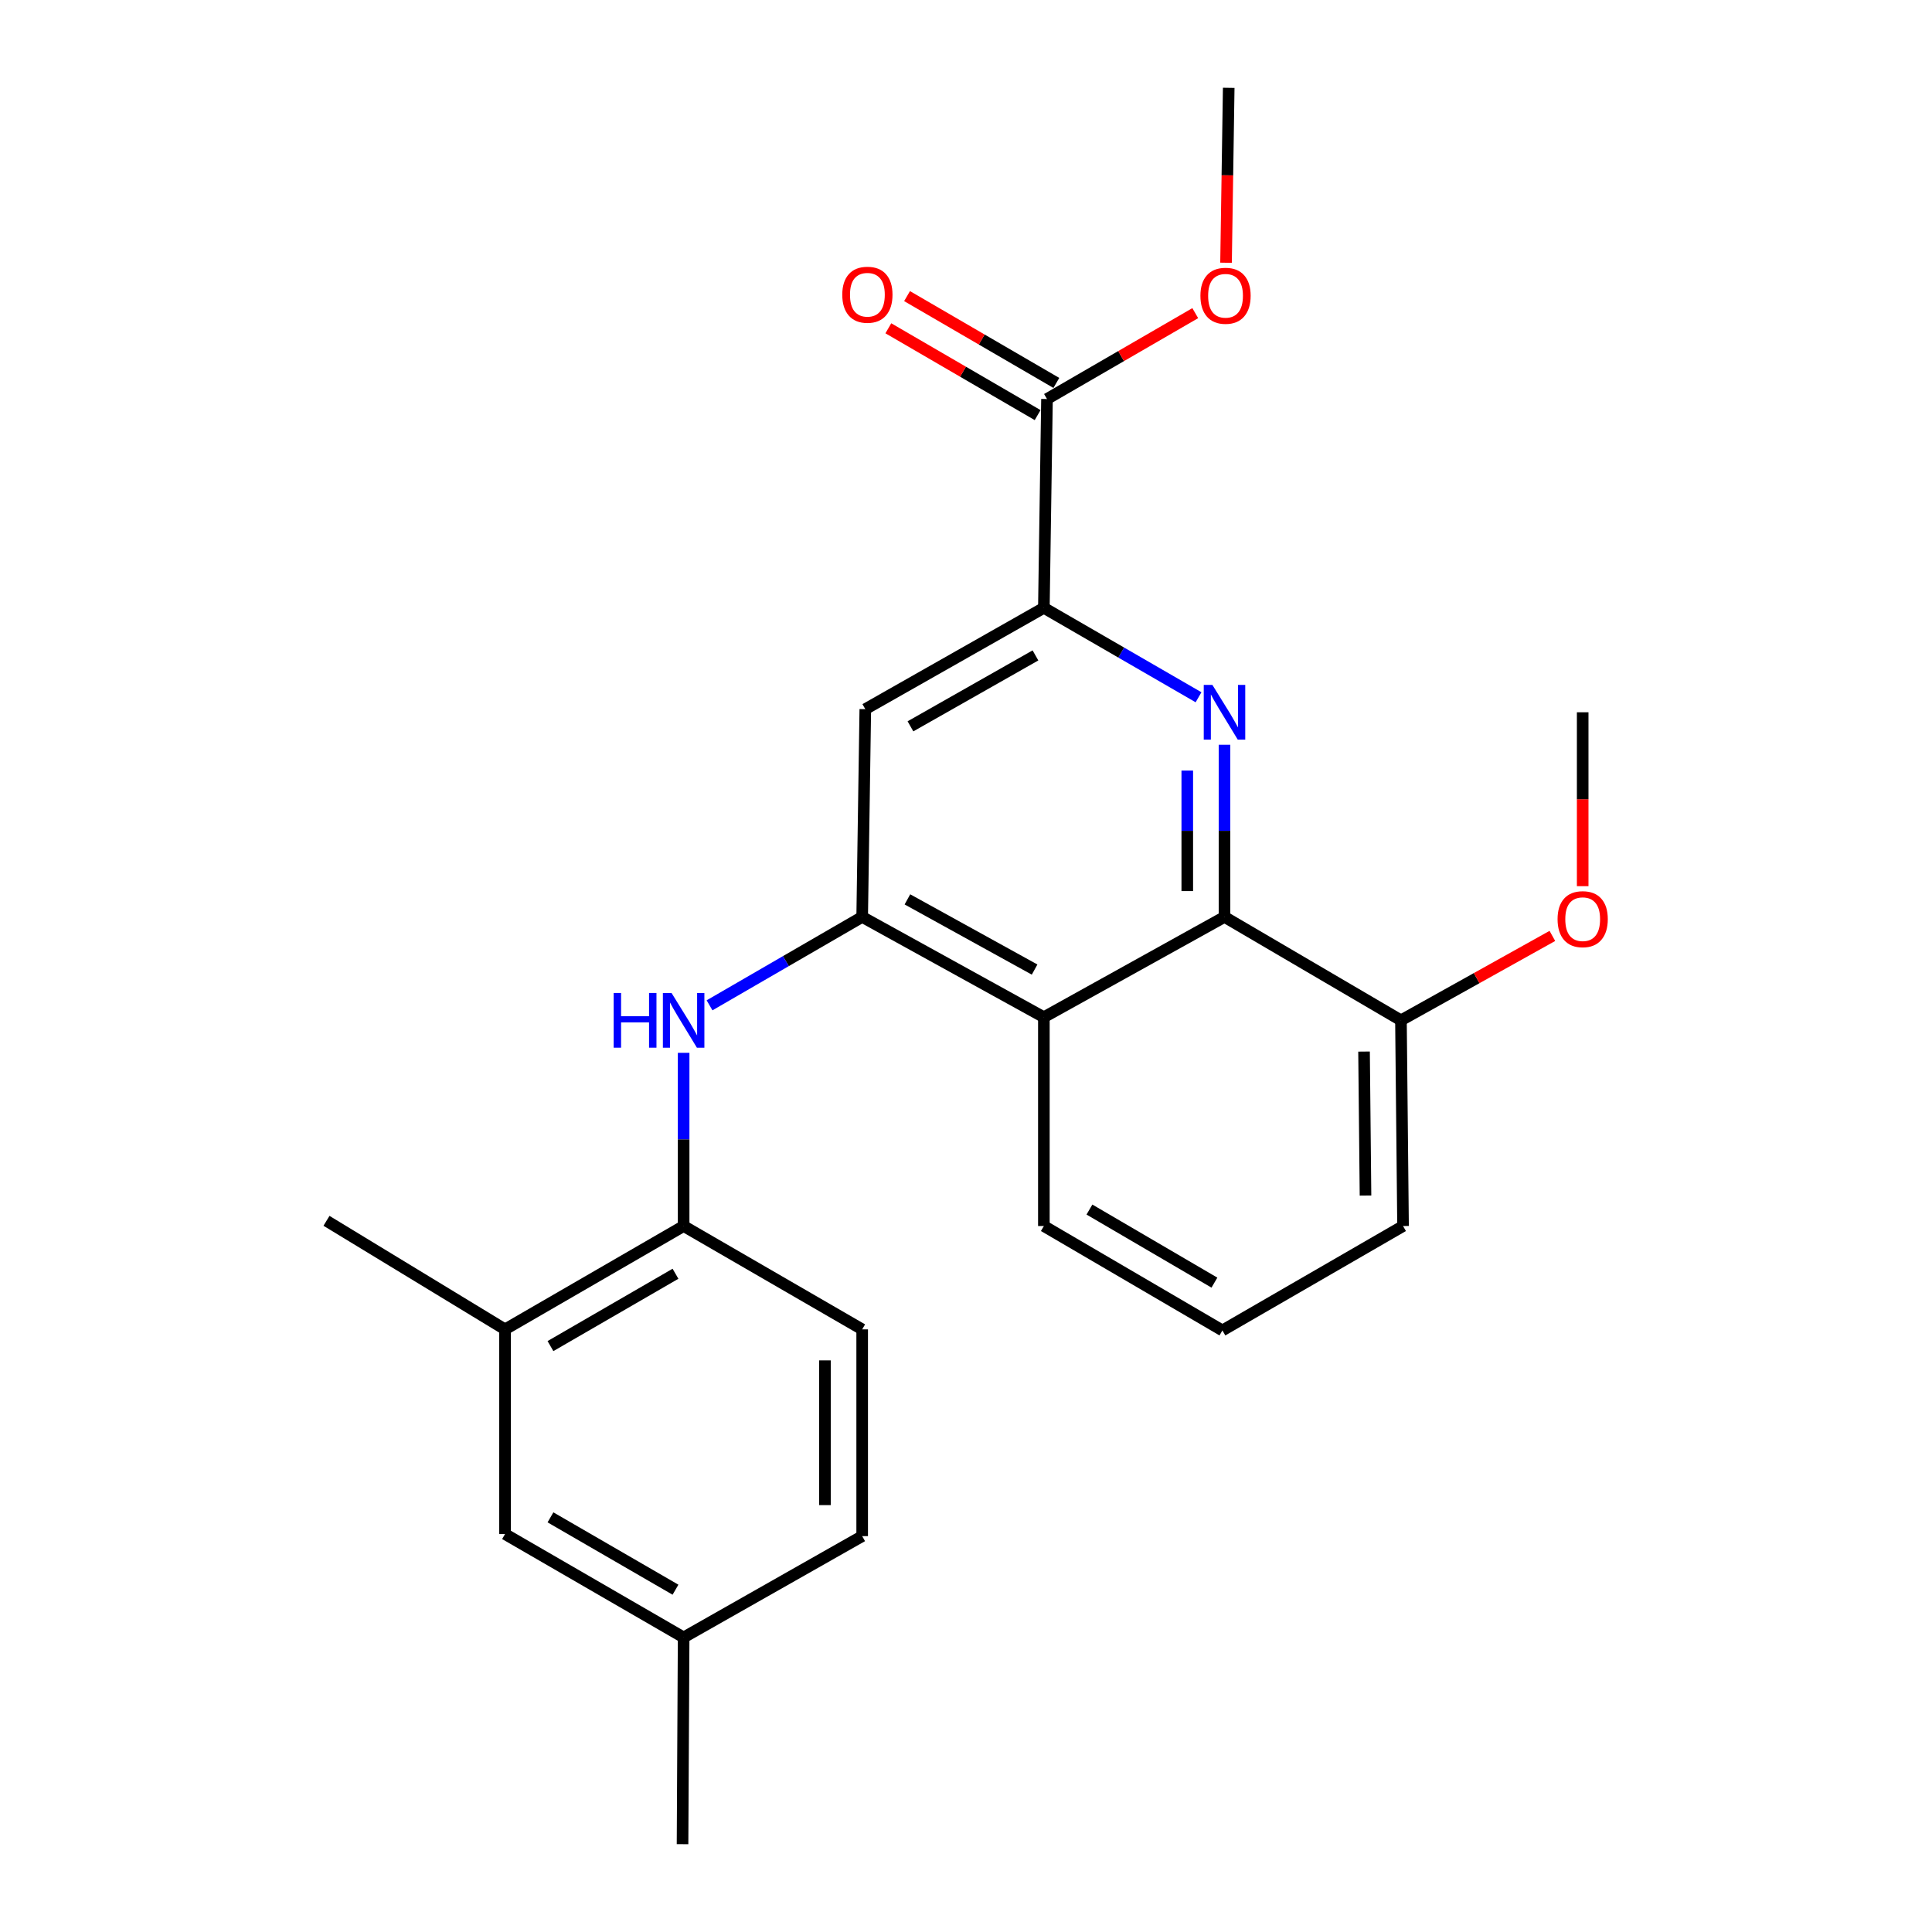 <?xml version='1.0' encoding='iso-8859-1'?>
<svg version='1.1' baseProfile='full'
              xmlns='http://www.w3.org/2000/svg'
                      xmlns:rdkit='http://www.rdkit.org/xml'
                      xmlns:xlink='http://www.w3.org/1999/xlink'
                  xml:space='preserve'
width='1000px' height='1000px' viewBox='0 0 1000 1000'>
<!-- END OF HEADER -->
<rect style='opacity:1.0;fill:#FFFFFF;stroke:none' width='1000' height='1000' x='0' y='0'> </rect>
<path class='bond-1' d='M 633.799,385.482 L 633.799,430.04' style='fill:none;fill-rule:evenodd;stroke:#0000FF;stroke-width:6px;stroke-linecap:butt;stroke-linejoin:miter;stroke-opacity:1' />
<path class='bond-1' d='M 633.799,430.04 L 633.799,474.598' style='fill:none;fill-rule:evenodd;stroke:#000000;stroke-width:6px;stroke-linecap:butt;stroke-linejoin:miter;stroke-opacity:1' />
<path class='bond-1' d='M 614.53,398.849 L 614.53,430.04' style='fill:none;fill-rule:evenodd;stroke:#0000FF;stroke-width:6px;stroke-linecap:butt;stroke-linejoin:miter;stroke-opacity:1' />
<path class='bond-1' d='M 614.53,430.04 L 614.53,461.23' style='fill:none;fill-rule:evenodd;stroke:#000000;stroke-width:6px;stroke-linecap:butt;stroke-linejoin:miter;stroke-opacity:1' />
<path class='bond-2' d='M 620.359,360.903 L 580.331,337.759' style='fill:none;fill-rule:evenodd;stroke:#0000FF;stroke-width:6px;stroke-linecap:butt;stroke-linejoin:miter;stroke-opacity:1' />
<path class='bond-2' d='M 580.331,337.759 L 540.303,314.615' style='fill:none;fill-rule:evenodd;stroke:#000000;stroke-width:6px;stroke-linecap:butt;stroke-linejoin:miter;stroke-opacity:1' />
<path class='bond-0' d='M 446.262,474.598 L 447.878,367.058' style='fill:none;fill-rule:evenodd;stroke:#000000;stroke-width:6px;stroke-linecap:butt;stroke-linejoin:miter;stroke-opacity:1' />
<path class='bond-4' d='M 446.262,474.598 L 406.76,497.476' style='fill:none;fill-rule:evenodd;stroke:#000000;stroke-width:6px;stroke-linecap:butt;stroke-linejoin:miter;stroke-opacity:1' />
<path class='bond-4' d='M 406.76,497.476 L 367.258,520.355' style='fill:none;fill-rule:evenodd;stroke:#0000FF;stroke-width:6px;stroke-linecap:butt;stroke-linejoin:miter;stroke-opacity:1' />
<path class='bond-24' d='M 446.262,474.598 L 540.303,526.505' style='fill:none;fill-rule:evenodd;stroke:#000000;stroke-width:6px;stroke-linecap:butt;stroke-linejoin:miter;stroke-opacity:1' />
<path class='bond-24' d='M 469.68,465.514 L 535.508,501.849' style='fill:none;fill-rule:evenodd;stroke:#000000;stroke-width:6px;stroke-linecap:butt;stroke-linejoin:miter;stroke-opacity:1' />
<path class='bond-3' d='M 633.799,474.598 L 540.303,526.505' style='fill:none;fill-rule:evenodd;stroke:#000000;stroke-width:6px;stroke-linecap:butt;stroke-linejoin:miter;stroke-opacity:1' />
<path class='bond-9' d='M 633.799,474.598 L 725.132,528.121' style='fill:none;fill-rule:evenodd;stroke:#000000;stroke-width:6px;stroke-linecap:butt;stroke-linejoin:miter;stroke-opacity:1' />
<path class='bond-5' d='M 540.303,314.615 L 447.878,367.058' style='fill:none;fill-rule:evenodd;stroke:#000000;stroke-width:6px;stroke-linecap:butt;stroke-linejoin:miter;stroke-opacity:1' />
<path class='bond-5' d='M 535.949,339.24 L 471.251,375.95' style='fill:none;fill-rule:evenodd;stroke:#000000;stroke-width:6px;stroke-linecap:butt;stroke-linejoin:miter;stroke-opacity:1' />
<path class='bond-6' d='M 540.303,314.615 L 541.92,206.529' style='fill:none;fill-rule:evenodd;stroke:#000000;stroke-width:6px;stroke-linecap:butt;stroke-linejoin:miter;stroke-opacity:1' />
<path class='bond-16' d='M 540.303,526.505 L 540.303,634.591' style='fill:none;fill-rule:evenodd;stroke:#000000;stroke-width:6px;stroke-linecap:butt;stroke-linejoin:miter;stroke-opacity:1' />
<path class='bond-7' d='M 353.848,544.943 L 353.848,589.767' style='fill:none;fill-rule:evenodd;stroke:#0000FF;stroke-width:6px;stroke-linecap:butt;stroke-linejoin:miter;stroke-opacity:1' />
<path class='bond-7' d='M 353.848,589.767 L 353.848,634.591' style='fill:none;fill-rule:evenodd;stroke:#000000;stroke-width:6px;stroke-linecap:butt;stroke-linejoin:miter;stroke-opacity:1' />
<path class='bond-11' d='M 546.763,198.201 L 508.127,175.733' style='fill:none;fill-rule:evenodd;stroke:#000000;stroke-width:6px;stroke-linecap:butt;stroke-linejoin:miter;stroke-opacity:1' />
<path class='bond-11' d='M 508.127,175.733 L 469.491,153.265' style='fill:none;fill-rule:evenodd;stroke:#FF0000;stroke-width:6px;stroke-linecap:butt;stroke-linejoin:miter;stroke-opacity:1' />
<path class='bond-11' d='M 537.077,214.857 L 498.441,192.39' style='fill:none;fill-rule:evenodd;stroke:#000000;stroke-width:6px;stroke-linecap:butt;stroke-linejoin:miter;stroke-opacity:1' />
<path class='bond-11' d='M 498.441,192.39 L 459.805,169.922' style='fill:none;fill-rule:evenodd;stroke:#FF0000;stroke-width:6px;stroke-linecap:butt;stroke-linejoin:miter;stroke-opacity:1' />
<path class='bond-14' d='M 541.92,206.529 L 580.292,184.305' style='fill:none;fill-rule:evenodd;stroke:#000000;stroke-width:6px;stroke-linecap:butt;stroke-linejoin:miter;stroke-opacity:1' />
<path class='bond-14' d='M 580.292,184.305 L 618.664,162.081' style='fill:none;fill-rule:evenodd;stroke:#FF0000;stroke-width:6px;stroke-linecap:butt;stroke-linejoin:miter;stroke-opacity:1' />
<path class='bond-8' d='M 353.848,634.591 L 261.402,688.083' style='fill:none;fill-rule:evenodd;stroke:#000000;stroke-width:6px;stroke-linecap:butt;stroke-linejoin:miter;stroke-opacity:1' />
<path class='bond-8' d='M 349.631,659.293 L 284.919,696.737' style='fill:none;fill-rule:evenodd;stroke:#000000;stroke-width:6px;stroke-linecap:butt;stroke-linejoin:miter;stroke-opacity:1' />
<path class='bond-12' d='M 353.848,634.591 L 446.262,688.083' style='fill:none;fill-rule:evenodd;stroke:#000000;stroke-width:6px;stroke-linecap:butt;stroke-linejoin:miter;stroke-opacity:1' />
<path class='bond-10' d='M 261.402,688.083 L 261.402,794.028' style='fill:none;fill-rule:evenodd;stroke:#000000;stroke-width:6px;stroke-linecap:butt;stroke-linejoin:miter;stroke-opacity:1' />
<path class='bond-19' d='M 261.402,688.083 L 168.987,631.893' style='fill:none;fill-rule:evenodd;stroke:#000000;stroke-width:6px;stroke-linecap:butt;stroke-linejoin:miter;stroke-opacity:1' />
<path class='bond-17' d='M 725.132,528.121 L 764.317,506.275' style='fill:none;fill-rule:evenodd;stroke:#000000;stroke-width:6px;stroke-linecap:butt;stroke-linejoin:miter;stroke-opacity:1' />
<path class='bond-17' d='M 764.317,506.275 L 803.502,484.428' style='fill:none;fill-rule:evenodd;stroke:#FF0000;stroke-width:6px;stroke-linecap:butt;stroke-linejoin:miter;stroke-opacity:1' />
<path class='bond-20' d='M 725.132,528.121 L 726.213,634.591' style='fill:none;fill-rule:evenodd;stroke:#000000;stroke-width:6px;stroke-linecap:butt;stroke-linejoin:miter;stroke-opacity:1' />
<path class='bond-20' d='M 706.026,544.287 L 706.783,618.816' style='fill:none;fill-rule:evenodd;stroke:#000000;stroke-width:6px;stroke-linecap:butt;stroke-linejoin:miter;stroke-opacity:1' />
<path class='bond-26' d='M 261.402,794.028 L 353.848,847.53' style='fill:none;fill-rule:evenodd;stroke:#000000;stroke-width:6px;stroke-linecap:butt;stroke-linejoin:miter;stroke-opacity:1' />
<path class='bond-26' d='M 284.92,785.376 L 349.633,822.828' style='fill:none;fill-rule:evenodd;stroke:#000000;stroke-width:6px;stroke-linecap:butt;stroke-linejoin:miter;stroke-opacity:1' />
<path class='bond-15' d='M 446.262,688.083 L 446.262,795.098' style='fill:none;fill-rule:evenodd;stroke:#000000;stroke-width:6px;stroke-linecap:butt;stroke-linejoin:miter;stroke-opacity:1' />
<path class='bond-15' d='M 426.993,704.135 L 426.993,779.046' style='fill:none;fill-rule:evenodd;stroke:#000000;stroke-width:6px;stroke-linecap:butt;stroke-linejoin:miter;stroke-opacity:1' />
<path class='bond-13' d='M 353.848,847.53 L 446.262,795.098' style='fill:none;fill-rule:evenodd;stroke:#000000;stroke-width:6px;stroke-linecap:butt;stroke-linejoin:miter;stroke-opacity:1' />
<path class='bond-21' d='M 353.848,847.53 L 353.281,954.545' style='fill:none;fill-rule:evenodd;stroke:#000000;stroke-width:6px;stroke-linecap:butt;stroke-linejoin:miter;stroke-opacity:1' />
<path class='bond-22' d='M 634.595,135.996 L 635.289,90.725' style='fill:none;fill-rule:evenodd;stroke:#FF0000;stroke-width:6px;stroke-linecap:butt;stroke-linejoin:miter;stroke-opacity:1' />
<path class='bond-22' d='M 635.289,90.725 L 635.982,45.455' style='fill:none;fill-rule:evenodd;stroke:#000000;stroke-width:6px;stroke-linecap:butt;stroke-linejoin:miter;stroke-opacity:1' />
<path class='bond-25' d='M 540.303,634.591 L 632.718,688.629' style='fill:none;fill-rule:evenodd;stroke:#000000;stroke-width:6px;stroke-linecap:butt;stroke-linejoin:miter;stroke-opacity:1' />
<path class='bond-25' d='M 563.892,626.063 L 628.582,663.889' style='fill:none;fill-rule:evenodd;stroke:#000000;stroke-width:6px;stroke-linecap:butt;stroke-linejoin:miter;stroke-opacity:1' />
<path class='bond-23' d='M 819.194,458.684 L 819.194,413.679' style='fill:none;fill-rule:evenodd;stroke:#FF0000;stroke-width:6px;stroke-linecap:butt;stroke-linejoin:miter;stroke-opacity:1' />
<path class='bond-23' d='M 819.194,413.679 L 819.194,368.674' style='fill:none;fill-rule:evenodd;stroke:#000000;stroke-width:6px;stroke-linecap:butt;stroke-linejoin:miter;stroke-opacity:1' />
<path class='bond-18' d='M 632.718,688.629 L 726.213,634.591' style='fill:none;fill-rule:evenodd;stroke:#000000;stroke-width:6px;stroke-linecap:butt;stroke-linejoin:miter;stroke-opacity:1' />
<path  class='atom-0' d='M 627.539 354.514
L 636.819 369.514
Q 637.739 370.994, 639.219 373.674
Q 640.699 376.354, 640.779 376.514
L 640.779 354.514
L 644.539 354.514
L 644.539 382.834
L 640.659 382.834
L 630.699 366.434
Q 629.539 364.514, 628.299 362.314
Q 627.099 360.114, 626.739 359.434
L 626.739 382.834
L 623.059 382.834
L 623.059 354.514
L 627.539 354.514
' fill='#0000FF'/>
<path  class='atom-5' d='M 317.628 513.961
L 321.468 513.961
L 321.468 526.001
L 335.948 526.001
L 335.948 513.961
L 339.788 513.961
L 339.788 542.281
L 335.948 542.281
L 335.948 529.201
L 321.468 529.201
L 321.468 542.281
L 317.628 542.281
L 317.628 513.961
' fill='#0000FF'/>
<path  class='atom-5' d='M 347.588 513.961
L 356.868 528.961
Q 357.788 530.441, 359.268 533.121
Q 360.748 535.801, 360.828 535.961
L 360.828 513.961
L 364.588 513.961
L 364.588 542.281
L 360.708 542.281
L 350.748 525.881
Q 349.588 523.961, 348.348 521.761
Q 347.148 519.561, 346.788 518.881
L 346.788 542.281
L 343.108 542.281
L 343.108 513.961
L 347.588 513.961
' fill='#0000FF'/>
<path  class='atom-12' d='M 435.96 152.55
Q 435.96 145.75, 439.32 141.95
Q 442.68 138.15, 448.96 138.15
Q 455.24 138.15, 458.6 141.95
Q 461.96 145.75, 461.96 152.55
Q 461.96 159.43, 458.56 163.35
Q 455.16 167.23, 448.96 167.23
Q 442.72 167.23, 439.32 163.35
Q 435.96 159.47, 435.96 152.55
M 448.96 164.03
Q 453.28 164.03, 455.6 161.15
Q 457.96 158.23, 457.96 152.55
Q 457.96 146.99, 455.6 144.19
Q 453.28 141.35, 448.96 141.35
Q 444.64 141.35, 442.28 144.15
Q 439.96 146.95, 439.96 152.55
Q 439.96 158.27, 442.28 161.15
Q 444.64 164.03, 448.96 164.03
' fill='#FF0000'/>
<path  class='atom-15' d='M 621.334 153.085
Q 621.334 146.285, 624.694 142.485
Q 628.054 138.685, 634.334 138.685
Q 640.614 138.685, 643.974 142.485
Q 647.334 146.285, 647.334 153.085
Q 647.334 159.965, 643.934 163.885
Q 640.534 167.765, 634.334 167.765
Q 628.094 167.765, 624.694 163.885
Q 621.334 160.005, 621.334 153.085
M 634.334 164.565
Q 638.654 164.565, 640.974 161.685
Q 643.334 158.765, 643.334 153.085
Q 643.334 147.525, 640.974 144.725
Q 638.654 141.885, 634.334 141.885
Q 630.014 141.885, 627.654 144.685
Q 625.334 147.485, 625.334 153.085
Q 625.334 158.805, 627.654 161.685
Q 630.014 164.565, 634.334 164.565
' fill='#FF0000'/>
<path  class='atom-18' d='M 806.194 475.759
Q 806.194 468.959, 809.554 465.159
Q 812.914 461.359, 819.194 461.359
Q 825.474 461.359, 828.834 465.159
Q 832.194 468.959, 832.194 475.759
Q 832.194 482.639, 828.794 486.559
Q 825.394 490.439, 819.194 490.439
Q 812.954 490.439, 809.554 486.559
Q 806.194 482.679, 806.194 475.759
M 819.194 487.239
Q 823.514 487.239, 825.834 484.359
Q 828.194 481.439, 828.194 475.759
Q 828.194 470.199, 825.834 467.399
Q 823.514 464.559, 819.194 464.559
Q 814.874 464.559, 812.514 467.359
Q 810.194 470.159, 810.194 475.759
Q 810.194 481.479, 812.514 484.359
Q 814.874 487.239, 819.194 487.239
' fill='#FF0000'/>
</svg>

